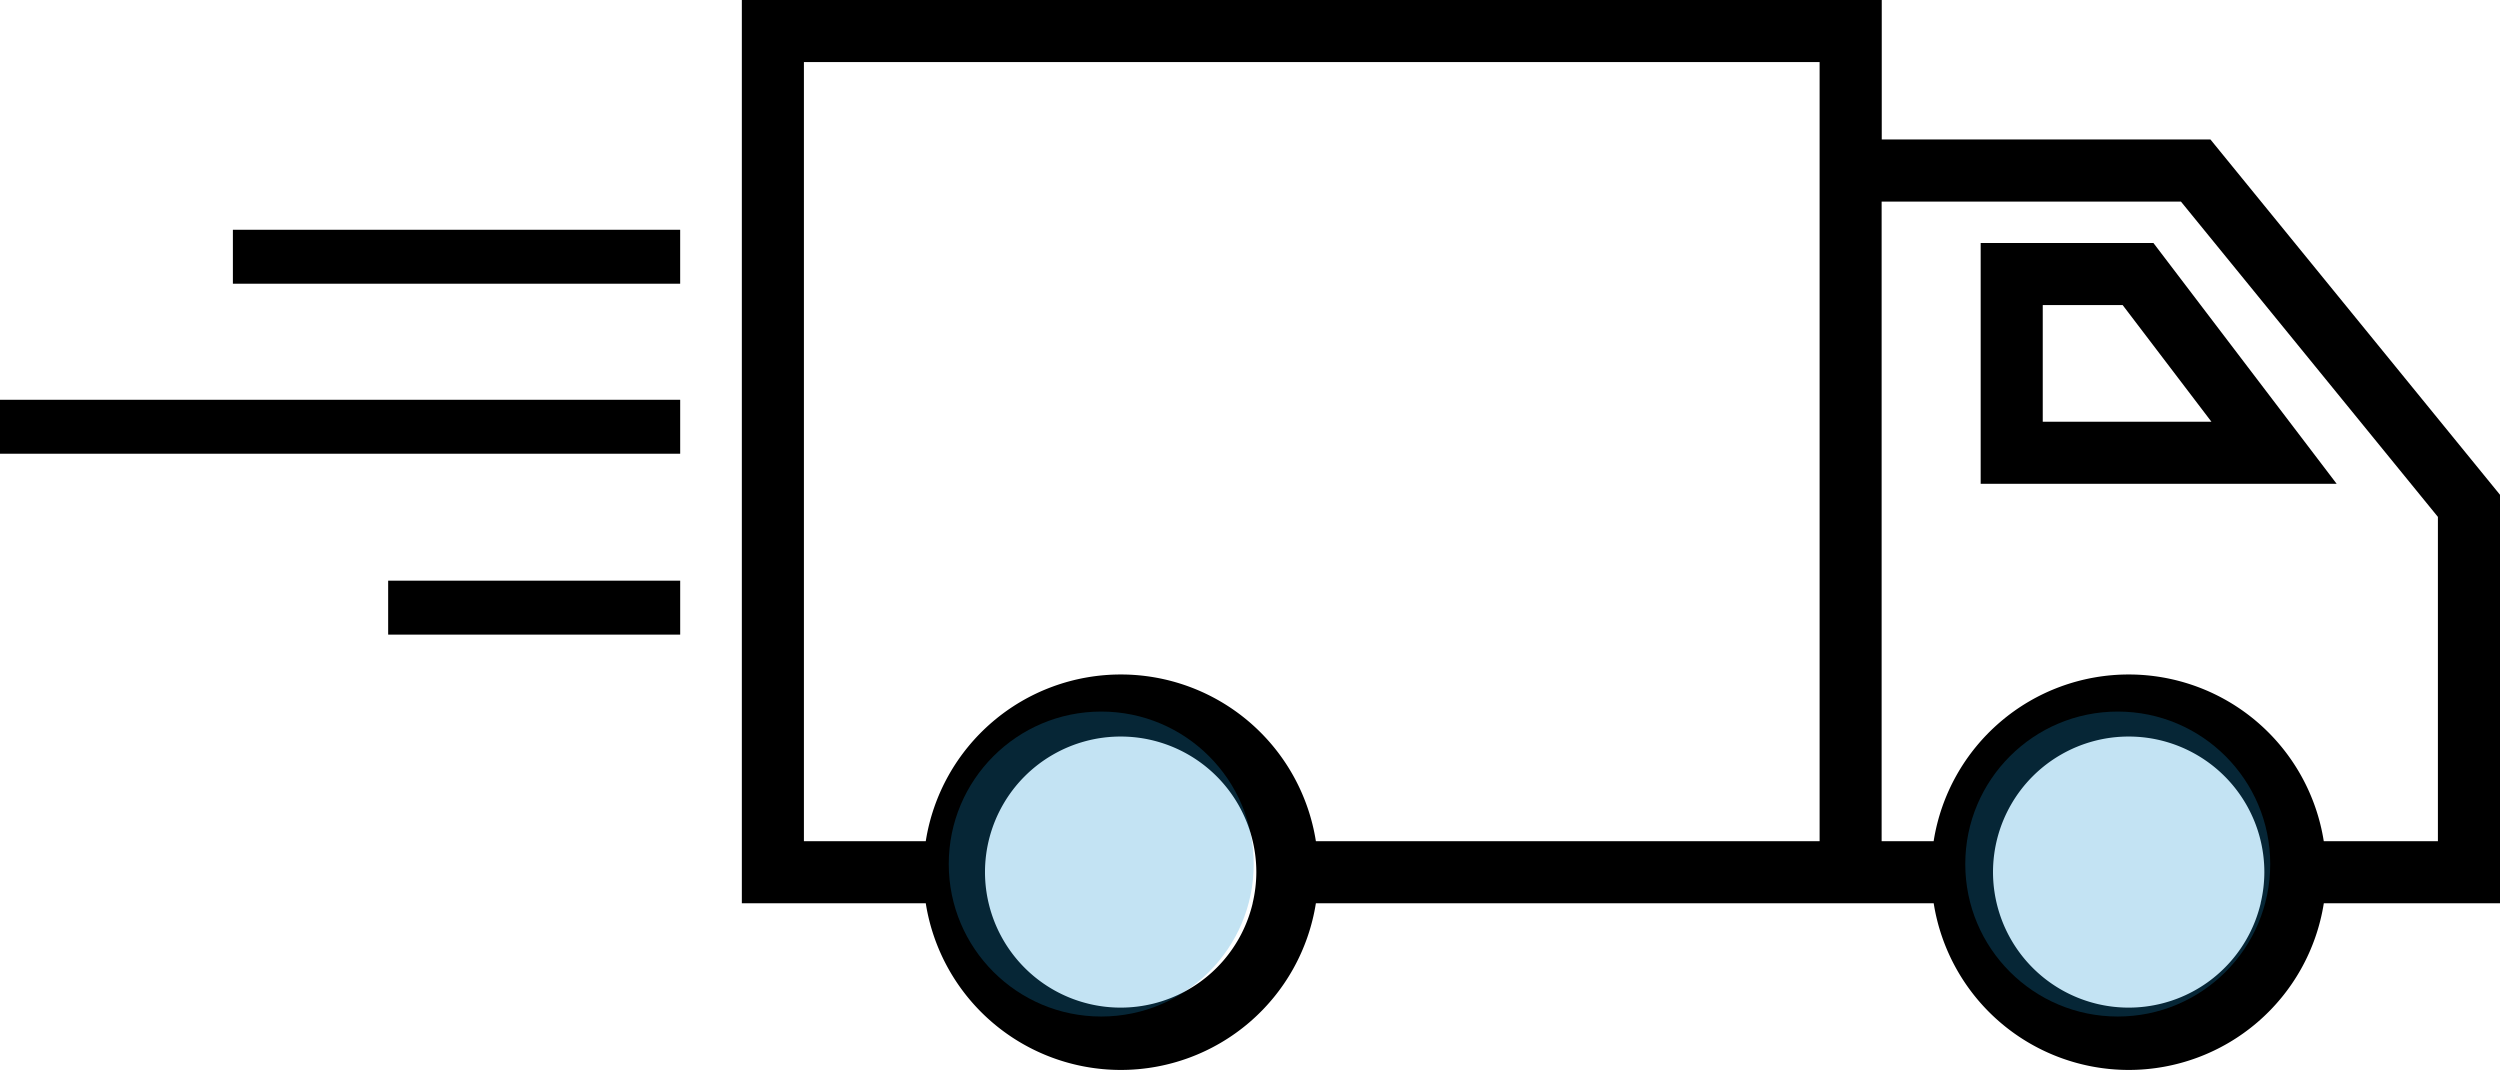 <svg xmlns="http://www.w3.org/2000/svg" xmlns:xlink="http://www.w3.org/1999/xlink" width="147.562" height="63.154" viewBox="0 0 147.562 63.154">
  <defs>
    <clipPath id="clip-path">
      <rect id="Rectangle_140154" data-name="Rectangle 140154" width="147.562" height="63.154" fill="none"/>
    </clipPath>
  </defs>
  <g id="Group_45487" data-name="Group 45487" transform="translate(-1561 -4245)">
    <g id="Group_45413" data-name="Group 45413" transform="translate(1561 4245)">
      <g id="Group_45412" data-name="Group 45412" clip-path="url(#clip-path)">
        <path id="Path_63401" data-name="Path 63401" d="M287.31,8.233h-19.4V0H200.627V53.315h10.856a11.656,11.656,0,0,0,23.027,0h36.466a11.656,11.656,0,0,0,23.027,0h10.4V29.207Zm13.427,41.418H294a11.656,11.656,0,0,0-23.027,0h-3.07V11.9H285.57L300.737,30.51Zm-10.46,3.664a8.008,8.008,0,0,1-15.8-1.832h0a8.008,8.008,0,0,1,16.016,0h0a7.985,7.985,0,0,1-.22,1.832m-26.036-3.664H234.51a11.656,11.656,0,0,0-23.027,0h-7.192V3.665h59.951V49.651Zm-33.458,3.664a8.008,8.008,0,0,1-15.8-1.832h0a8.008,8.008,0,0,1,16.016,0h0a7.984,7.984,0,0,1-.22,1.832" transform="translate(-156.84 -0.001)"/>
        <path id="Path_63402" data-name="Path 63402" d="M535.664,65.714V79.927h21.011L545.86,65.714Zm3.664,10.549V69.378h4.716l5.239,6.885Z" transform="translate(-418.755 -51.372)"/>
        <rect id="Rectangle_140151" data-name="Rectangle 140151" width="26.401" height="3.184" transform="translate(13.746 13.562)"/>
        <rect id="Rectangle_140152" data-name="Rectangle 140152" width="40.148" height="3.184" transform="translate(0 23.597)"/>
        <rect id="Rectangle_140153" data-name="Rectangle 140153" width="17.237" height="3.184" transform="translate(22.911 34.274)"/>
      </g>
    </g>
    <circle id="Ellipse_53" data-name="Ellipse 53" cx="9" cy="9" r="9" transform="translate(1677 4287)" fill="#1893d2" opacity="0.26"/>
    <circle id="Ellipse_54" data-name="Ellipse 54" cx="9" cy="9" r="9" transform="translate(1617 4287)" fill="#1893d2" opacity="0.26"/>
  </g>
</svg>
